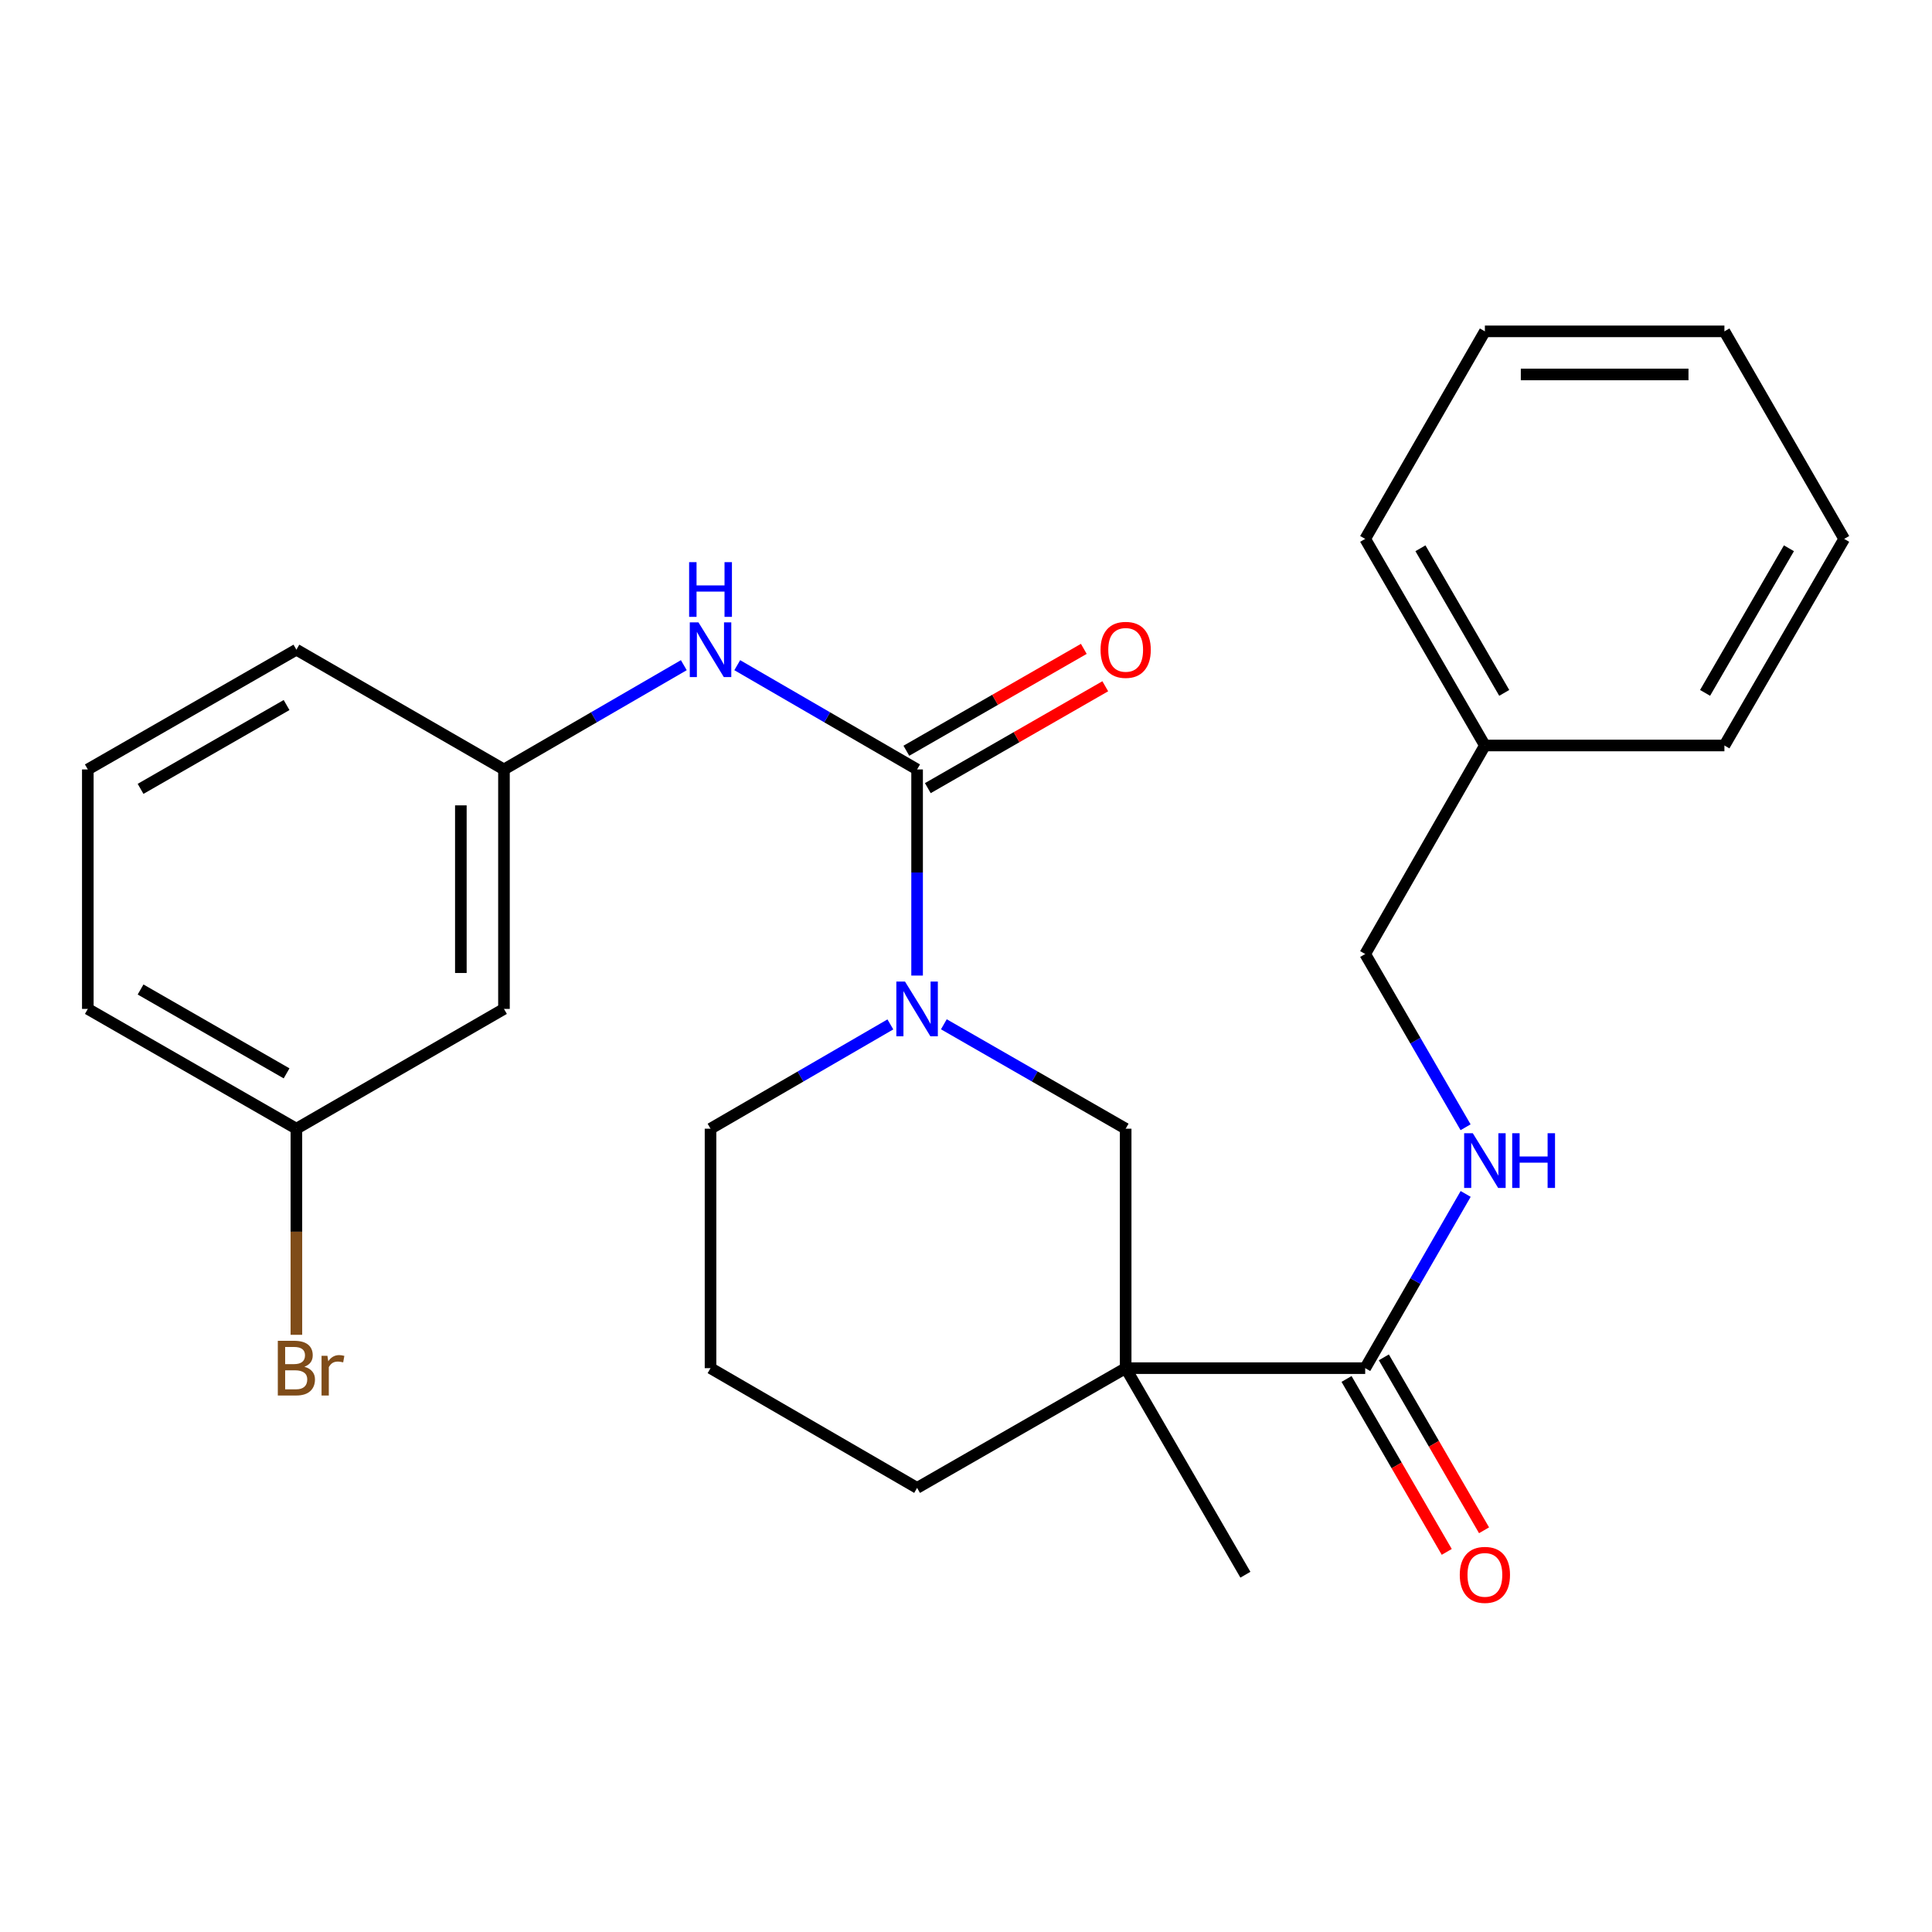 <?xml version='1.0' encoding='iso-8859-1'?>
<svg version='1.1' baseProfile='full'
              xmlns='http://www.w3.org/2000/svg'
                      xmlns:rdkit='http://www.rdkit.org/xml'
                      xmlns:xlink='http://www.w3.org/1999/xlink'
                  xml:space='preserve'
width='1000px' height='1000px' viewBox='0 0 1000 1000'>
<!-- END OF HEADER -->
<rect style='opacity:1.0;fill:#FFFFFF;stroke:none' width='1000' height='1000' x='0' y='0'> </rect>
<path class='bond-1' d='M 474.687,398.261 L 474.687,451.607' style='fill:none;fill-rule:evenodd;stroke:#000000;stroke-width:6px;stroke-linecap:butt;stroke-linejoin:miter;stroke-opacity:1' />
<path class='bond-1' d='M 474.687,451.607 L 474.687,504.953' style='fill:none;fill-rule:evenodd;stroke:#0000FF;stroke-width:6px;stroke-linecap:butt;stroke-linejoin:miter;stroke-opacity:1' />
<path class='bond-4' d='M 474.687,398.261 L 428.143,371.279' style='fill:none;fill-rule:evenodd;stroke:#000000;stroke-width:6px;stroke-linecap:butt;stroke-linejoin:miter;stroke-opacity:1' />
<path class='bond-4' d='M 428.143,371.279 L 381.599,344.297' style='fill:none;fill-rule:evenodd;stroke:#0000FF;stroke-width:6px;stroke-linecap:butt;stroke-linejoin:miter;stroke-opacity:1' />
<path class='bond-6' d='M 480.242,407.937 L 526.165,381.571' style='fill:none;fill-rule:evenodd;stroke:#000000;stroke-width:6px;stroke-linecap:butt;stroke-linejoin:miter;stroke-opacity:1' />
<path class='bond-6' d='M 526.165,381.571 L 572.088,355.206' style='fill:none;fill-rule:evenodd;stroke:#FF0000;stroke-width:6px;stroke-linecap:butt;stroke-linejoin:miter;stroke-opacity:1' />
<path class='bond-6' d='M 469.132,388.586 L 515.055,362.22' style='fill:none;fill-rule:evenodd;stroke:#000000;stroke-width:6px;stroke-linecap:butt;stroke-linejoin:miter;stroke-opacity:1' />
<path class='bond-6' d='M 515.055,362.22 L 560.979,335.855' style='fill:none;fill-rule:evenodd;stroke:#FF0000;stroke-width:6px;stroke-linecap:butt;stroke-linejoin:miter;stroke-opacity:1' />
<path class='bond-0' d='M 582.646,708.155 L 582.646,584.217' style='fill:none;fill-rule:evenodd;stroke:#000000;stroke-width:6px;stroke-linecap:butt;stroke-linejoin:miter;stroke-opacity:1' />
<path class='bond-2' d='M 582.646,708.155 L 706.621,708.155' style='fill:none;fill-rule:evenodd;stroke:#000000;stroke-width:6px;stroke-linecap:butt;stroke-linejoin:miter;stroke-opacity:1' />
<path class='bond-14' d='M 582.646,708.155 L 644.615,815.073' style='fill:none;fill-rule:evenodd;stroke:#000000;stroke-width:6px;stroke-linecap:butt;stroke-linejoin:miter;stroke-opacity:1' />
<path class='bond-26' d='M 582.646,708.155 L 474.687,770.136' style='fill:none;fill-rule:evenodd;stroke:#000000;stroke-width:6px;stroke-linecap:butt;stroke-linejoin:miter;stroke-opacity:1' />
<path class='bond-3' d='M 488.539,530.167 L 535.593,557.192' style='fill:none;fill-rule:evenodd;stroke:#0000FF;stroke-width:6px;stroke-linecap:butt;stroke-linejoin:miter;stroke-opacity:1' />
<path class='bond-3' d='M 535.593,557.192 L 582.646,584.217' style='fill:none;fill-rule:evenodd;stroke:#000000;stroke-width:6px;stroke-linecap:butt;stroke-linejoin:miter;stroke-opacity:1' />
<path class='bond-13' d='M 460.857,530.232 L 414.313,557.225' style='fill:none;fill-rule:evenodd;stroke:#0000FF;stroke-width:6px;stroke-linecap:butt;stroke-linejoin:miter;stroke-opacity:1' />
<path class='bond-13' d='M 414.313,557.225 L 367.769,584.217' style='fill:none;fill-rule:evenodd;stroke:#000000;stroke-width:6px;stroke-linecap:butt;stroke-linejoin:miter;stroke-opacity:1' />
<path class='bond-5' d='M 706.621,708.155 L 732.622,663.066' style='fill:none;fill-rule:evenodd;stroke:#000000;stroke-width:6px;stroke-linecap:butt;stroke-linejoin:miter;stroke-opacity:1' />
<path class='bond-5' d='M 732.622,663.066 L 758.623,617.977' style='fill:none;fill-rule:evenodd;stroke:#0000FF;stroke-width:6px;stroke-linecap:butt;stroke-linejoin:miter;stroke-opacity:1' />
<path class='bond-8' d='M 696.968,713.749 L 722.902,758.503' style='fill:none;fill-rule:evenodd;stroke:#000000;stroke-width:6px;stroke-linecap:butt;stroke-linejoin:miter;stroke-opacity:1' />
<path class='bond-8' d='M 722.902,758.503 L 748.836,803.257' style='fill:none;fill-rule:evenodd;stroke:#FF0000;stroke-width:6px;stroke-linecap:butt;stroke-linejoin:miter;stroke-opacity:1' />
<path class='bond-8' d='M 716.274,702.561 L 742.208,747.315' style='fill:none;fill-rule:evenodd;stroke:#000000;stroke-width:6px;stroke-linecap:butt;stroke-linejoin:miter;stroke-opacity:1' />
<path class='bond-8' d='M 742.208,747.315 L 768.142,792.07' style='fill:none;fill-rule:evenodd;stroke:#FF0000;stroke-width:6px;stroke-linecap:butt;stroke-linejoin:miter;stroke-opacity:1' />
<path class='bond-7' d='M 353.94,344.297 L 307.396,371.279' style='fill:none;fill-rule:evenodd;stroke:#0000FF;stroke-width:6px;stroke-linecap:butt;stroke-linejoin:miter;stroke-opacity:1' />
<path class='bond-7' d='M 307.396,371.279 L 260.852,398.261' style='fill:none;fill-rule:evenodd;stroke:#000000;stroke-width:6px;stroke-linecap:butt;stroke-linejoin:miter;stroke-opacity:1' />
<path class='bond-10' d='M 758.581,583.467 L 732.601,538.633' style='fill:none;fill-rule:evenodd;stroke:#0000FF;stroke-width:6px;stroke-linecap:butt;stroke-linejoin:miter;stroke-opacity:1' />
<path class='bond-10' d='M 732.601,538.633 L 706.621,493.799' style='fill:none;fill-rule:evenodd;stroke:#000000;stroke-width:6px;stroke-linecap:butt;stroke-linejoin:miter;stroke-opacity:1' />
<path class='bond-9' d='M 260.852,398.261 L 260.852,522.211' style='fill:none;fill-rule:evenodd;stroke:#000000;stroke-width:6px;stroke-linecap:butt;stroke-linejoin:miter;stroke-opacity:1' />
<path class='bond-9' d='M 238.538,416.854 L 238.538,503.619' style='fill:none;fill-rule:evenodd;stroke:#000000;stroke-width:6px;stroke-linecap:butt;stroke-linejoin:miter;stroke-opacity:1' />
<path class='bond-19' d='M 260.852,398.261 L 153.413,336.28' style='fill:none;fill-rule:evenodd;stroke:#000000;stroke-width:6px;stroke-linecap:butt;stroke-linejoin:miter;stroke-opacity:1' />
<path class='bond-11' d='M 260.852,522.211 L 153.413,584.217' style='fill:none;fill-rule:evenodd;stroke:#000000;stroke-width:6px;stroke-linecap:butt;stroke-linejoin:miter;stroke-opacity:1' />
<path class='bond-16' d='M 706.621,493.799 L 768.577,385.865' style='fill:none;fill-rule:evenodd;stroke:#000000;stroke-width:6px;stroke-linecap:butt;stroke-linejoin:miter;stroke-opacity:1' />
<path class='bond-15' d='M 153.413,584.217 L 153.413,637.557' style='fill:none;fill-rule:evenodd;stroke:#000000;stroke-width:6px;stroke-linecap:butt;stroke-linejoin:miter;stroke-opacity:1' />
<path class='bond-15' d='M 153.413,637.557 L 153.413,690.897' style='fill:none;fill-rule:evenodd;stroke:#7F4C19;stroke-width:6px;stroke-linecap:butt;stroke-linejoin:miter;stroke-opacity:1' />
<path class='bond-27' d='M 153.413,584.217 L 45.455,522.211' style='fill:none;fill-rule:evenodd;stroke:#000000;stroke-width:6px;stroke-linecap:butt;stroke-linejoin:miter;stroke-opacity:1' />
<path class='bond-27' d='M 148.333,555.568 L 72.761,512.163' style='fill:none;fill-rule:evenodd;stroke:#000000;stroke-width:6px;stroke-linecap:butt;stroke-linejoin:miter;stroke-opacity:1' />
<path class='bond-12' d='M 474.687,770.136 L 367.769,708.155' style='fill:none;fill-rule:evenodd;stroke:#000000;stroke-width:6px;stroke-linecap:butt;stroke-linejoin:miter;stroke-opacity:1' />
<path class='bond-17' d='M 367.769,584.217 L 367.769,708.155' style='fill:none;fill-rule:evenodd;stroke:#000000;stroke-width:6px;stroke-linecap:butt;stroke-linejoin:miter;stroke-opacity:1' />
<path class='bond-21' d='M 768.577,385.865 L 706.621,278.935' style='fill:none;fill-rule:evenodd;stroke:#000000;stroke-width:6px;stroke-linecap:butt;stroke-linejoin:miter;stroke-opacity:1' />
<path class='bond-21' d='M 778.59,358.639 L 735.221,283.788' style='fill:none;fill-rule:evenodd;stroke:#000000;stroke-width:6px;stroke-linecap:butt;stroke-linejoin:miter;stroke-opacity:1' />
<path class='bond-22' d='M 768.577,385.865 L 892.552,385.865' style='fill:none;fill-rule:evenodd;stroke:#000000;stroke-width:6px;stroke-linecap:butt;stroke-linejoin:miter;stroke-opacity:1' />
<path class='bond-18' d='M 45.455,398.261 L 153.413,336.28' style='fill:none;fill-rule:evenodd;stroke:#000000;stroke-width:6px;stroke-linecap:butt;stroke-linejoin:miter;stroke-opacity:1' />
<path class='bond-18' d='M 72.758,408.315 L 148.329,364.928' style='fill:none;fill-rule:evenodd;stroke:#000000;stroke-width:6px;stroke-linecap:butt;stroke-linejoin:miter;stroke-opacity:1' />
<path class='bond-20' d='M 45.455,398.261 L 45.455,522.211' style='fill:none;fill-rule:evenodd;stroke:#000000;stroke-width:6px;stroke-linecap:butt;stroke-linejoin:miter;stroke-opacity:1' />
<path class='bond-24' d='M 706.621,278.935 L 768.577,171.509' style='fill:none;fill-rule:evenodd;stroke:#000000;stroke-width:6px;stroke-linecap:butt;stroke-linejoin:miter;stroke-opacity:1' />
<path class='bond-23' d='M 892.552,385.865 L 954.545,278.935' style='fill:none;fill-rule:evenodd;stroke:#000000;stroke-width:6px;stroke-linecap:butt;stroke-linejoin:miter;stroke-opacity:1' />
<path class='bond-23' d='M 882.547,358.634 L 925.943,283.783' style='fill:none;fill-rule:evenodd;stroke:#000000;stroke-width:6px;stroke-linecap:butt;stroke-linejoin:miter;stroke-opacity:1' />
<path class='bond-25' d='M 954.545,278.935 L 892.552,171.509' style='fill:none;fill-rule:evenodd;stroke:#000000;stroke-width:6px;stroke-linecap:butt;stroke-linejoin:miter;stroke-opacity:1' />
<path class='bond-28' d='M 768.577,171.509 L 892.552,171.509' style='fill:none;fill-rule:evenodd;stroke:#000000;stroke-width:6px;stroke-linecap:butt;stroke-linejoin:miter;stroke-opacity:1' />
<path class='bond-28' d='M 787.173,193.822 L 873.956,193.822' style='fill:none;fill-rule:evenodd;stroke:#000000;stroke-width:6px;stroke-linecap:butt;stroke-linejoin:miter;stroke-opacity:1' />
<path  class='atom-2' d='M 468.427 508.051
L 477.707 523.051
Q 478.627 524.531, 480.107 527.211
Q 481.587 529.891, 481.667 530.051
L 481.667 508.051
L 485.427 508.051
L 485.427 536.371
L 481.547 536.371
L 471.587 519.971
Q 470.427 518.051, 469.187 515.851
Q 467.987 513.651, 467.627 512.971
L 467.627 536.371
L 463.947 536.371
L 463.947 508.051
L 468.427 508.051
' fill='#0000FF'/>
<path  class='atom-5' d='M 361.509 322.12
L 370.789 337.12
Q 371.709 338.6, 373.189 341.28
Q 374.669 343.96, 374.749 344.12
L 374.749 322.12
L 378.509 322.12
L 378.509 350.44
L 374.629 350.44
L 364.669 334.04
Q 363.509 332.12, 362.269 329.92
Q 361.069 327.72, 360.709 327.04
L 360.709 350.44
L 357.029 350.44
L 357.029 322.12
L 361.509 322.12
' fill='#0000FF'/>
<path  class='atom-5' d='M 356.689 290.968
L 360.529 290.968
L 360.529 303.008
L 375.009 303.008
L 375.009 290.968
L 378.849 290.968
L 378.849 319.288
L 375.009 319.288
L 375.009 306.208
L 360.529 306.208
L 360.529 319.288
L 356.689 319.288
L 356.689 290.968
' fill='#0000FF'/>
<path  class='atom-6' d='M 762.317 586.557
L 771.597 601.557
Q 772.517 603.037, 773.997 605.717
Q 775.477 608.397, 775.557 608.557
L 775.557 586.557
L 779.317 586.557
L 779.317 614.877
L 775.437 614.877
L 765.477 598.477
Q 764.317 596.557, 763.077 594.357
Q 761.877 592.157, 761.517 591.477
L 761.517 614.877
L 757.837 614.877
L 757.837 586.557
L 762.317 586.557
' fill='#0000FF'/>
<path  class='atom-6' d='M 782.717 586.557
L 786.557 586.557
L 786.557 598.597
L 801.037 598.597
L 801.037 586.557
L 804.877 586.557
L 804.877 614.877
L 801.037 614.877
L 801.037 601.797
L 786.557 601.797
L 786.557 614.877
L 782.717 614.877
L 782.717 586.557
' fill='#0000FF'/>
<path  class='atom-7' d='M 569.646 336.36
Q 569.646 329.56, 573.006 325.76
Q 576.366 321.96, 582.646 321.96
Q 588.926 321.96, 592.286 325.76
Q 595.646 329.56, 595.646 336.36
Q 595.646 343.24, 592.246 347.16
Q 588.846 351.04, 582.646 351.04
Q 576.406 351.04, 573.006 347.16
Q 569.646 343.28, 569.646 336.36
M 582.646 347.84
Q 586.966 347.84, 589.286 344.96
Q 591.646 342.04, 591.646 336.36
Q 591.646 330.8, 589.286 328
Q 586.966 325.16, 582.646 325.16
Q 578.326 325.16, 575.966 327.96
Q 573.646 330.76, 573.646 336.36
Q 573.646 342.08, 575.966 344.96
Q 578.326 347.84, 582.646 347.84
' fill='#FF0000'/>
<path  class='atom-9' d='M 755.577 815.153
Q 755.577 808.353, 758.937 804.553
Q 762.297 800.753, 768.577 800.753
Q 774.857 800.753, 778.217 804.553
Q 781.577 808.353, 781.577 815.153
Q 781.577 822.033, 778.177 825.953
Q 774.777 829.833, 768.577 829.833
Q 762.337 829.833, 758.937 825.953
Q 755.577 822.073, 755.577 815.153
M 768.577 826.633
Q 772.897 826.633, 775.217 823.753
Q 777.577 820.833, 777.577 815.153
Q 777.577 809.593, 775.217 806.793
Q 772.897 803.953, 768.577 803.953
Q 764.257 803.953, 761.897 806.753
Q 759.577 809.553, 759.577 815.153
Q 759.577 820.873, 761.897 823.753
Q 764.257 826.633, 768.577 826.633
' fill='#FF0000'/>
<path  class='atom-16' d='M 157.553 707.435
Q 160.273 708.195, 161.633 709.875
Q 163.033 711.515, 163.033 713.955
Q 163.033 717.875, 160.513 720.115
Q 158.033 722.315, 153.313 722.315
L 143.793 722.315
L 143.793 693.995
L 152.153 693.995
Q 156.993 693.995, 159.433 695.955
Q 161.873 697.915, 161.873 701.515
Q 161.873 705.795, 157.553 707.435
M 147.593 697.195
L 147.593 706.075
L 152.153 706.075
Q 154.953 706.075, 156.393 704.955
Q 157.873 703.795, 157.873 701.515
Q 157.873 697.195, 152.153 697.195
L 147.593 697.195
M 153.313 719.115
Q 156.073 719.115, 157.553 717.795
Q 159.033 716.475, 159.033 713.955
Q 159.033 711.635, 157.393 710.475
Q 155.793 709.275, 152.713 709.275
L 147.593 709.275
L 147.593 719.115
L 153.313 719.115
' fill='#7F4C19'/>
<path  class='atom-16' d='M 169.473 701.755
L 169.913 704.595
Q 172.073 701.395, 175.593 701.395
Q 176.713 701.395, 178.233 701.795
L 177.633 705.155
Q 175.913 704.755, 174.953 704.755
Q 173.273 704.755, 172.153 705.435
Q 171.073 706.075, 170.193 707.635
L 170.193 722.315
L 166.433 722.315
L 166.433 701.755
L 169.473 701.755
' fill='#7F4C19'/>
</svg>
